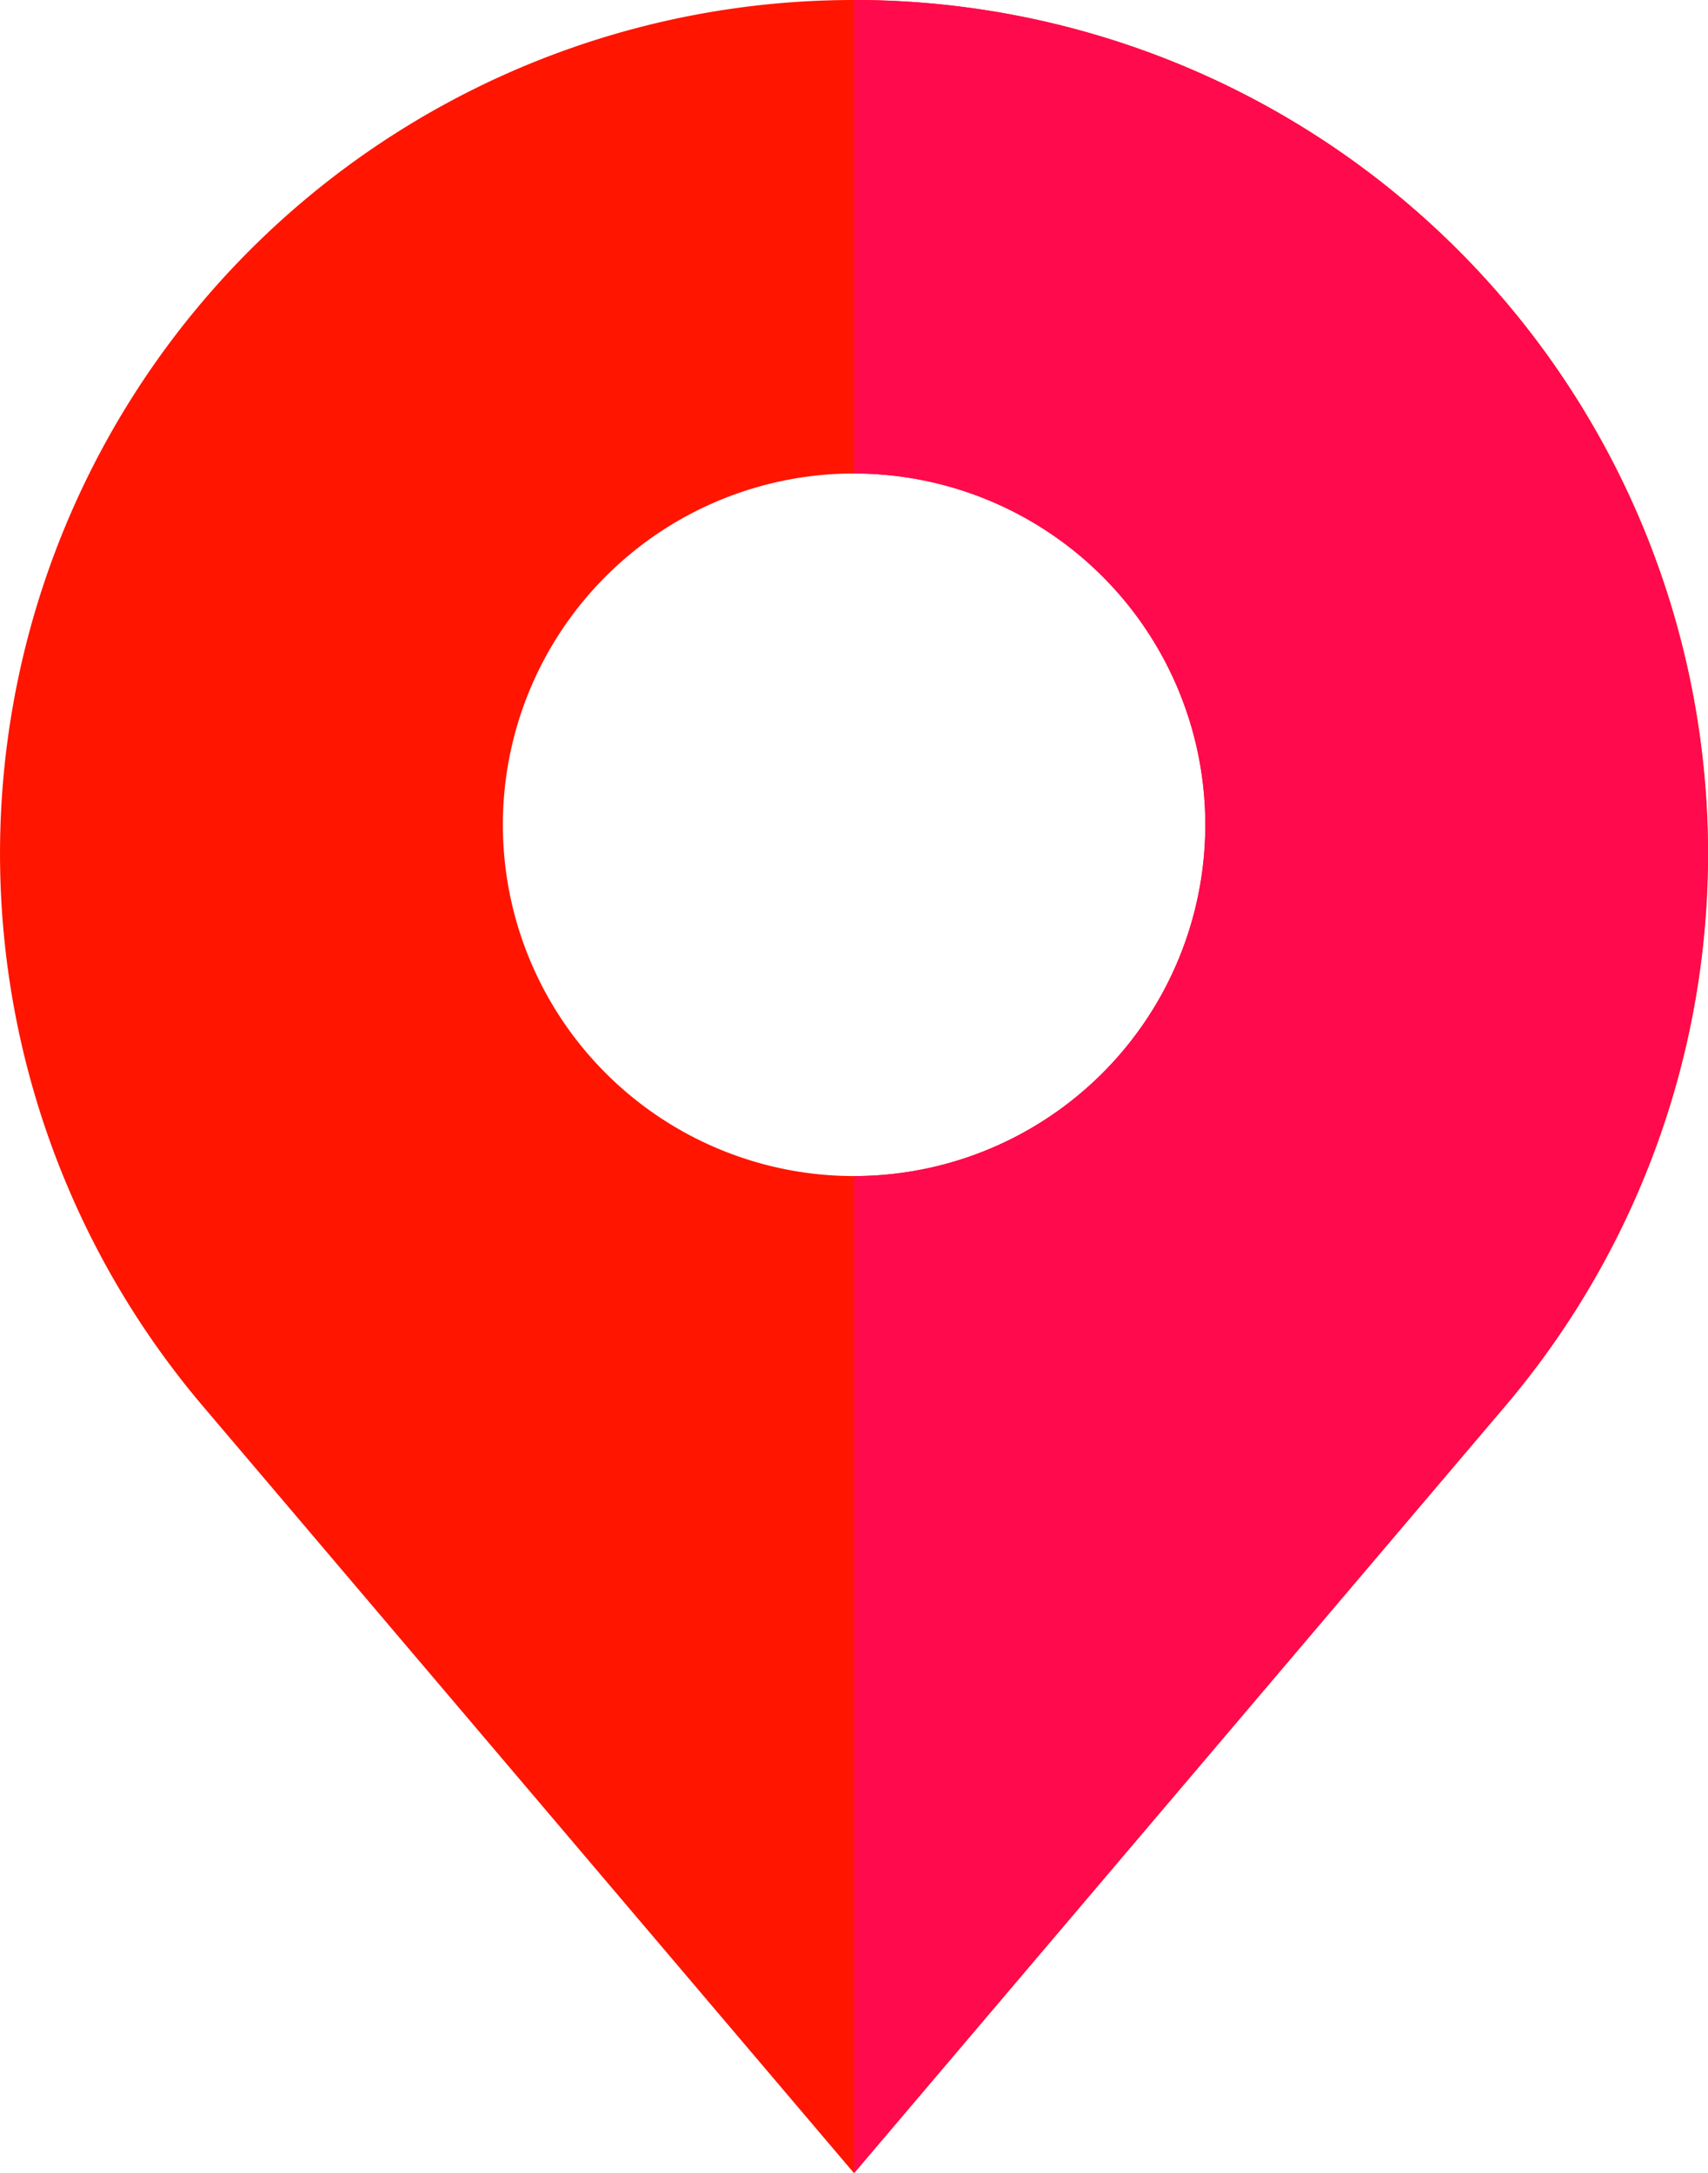<?xml version="1.0" encoding="UTF-8"?> <svg xmlns="http://www.w3.org/2000/svg" id="Layer_1" data-name="Layer 1" viewBox="0 0 198.8 252.9"> <defs> <style>.cls-1{fill:#ff1500;}.cls-2{fill:#ff0a4d;}</style> </defs> <path class="cls-1" d="M127.86,1.41A99.34,99.34,0,0,0,52.07,165.05l75.79,89.26,75.78-89.26A99.34,99.34,0,0,0,127.86,1.41Zm0,136.86a40.88,40.88,0,1,1,40.88-40.88A40.88,40.88,0,0,1,127.86,138.27Z" transform="translate(-28.45 -1.41)"></path> <path class="cls-2" d="M127.86,1.41h0v55.1h0a40.88,40.88,0,1,1,0,81.76h0v116h0l75.78-89.26A99.34,99.34,0,0,0,127.86,1.41Z" transform="translate(-28.45 -1.41)"></path> </svg> 